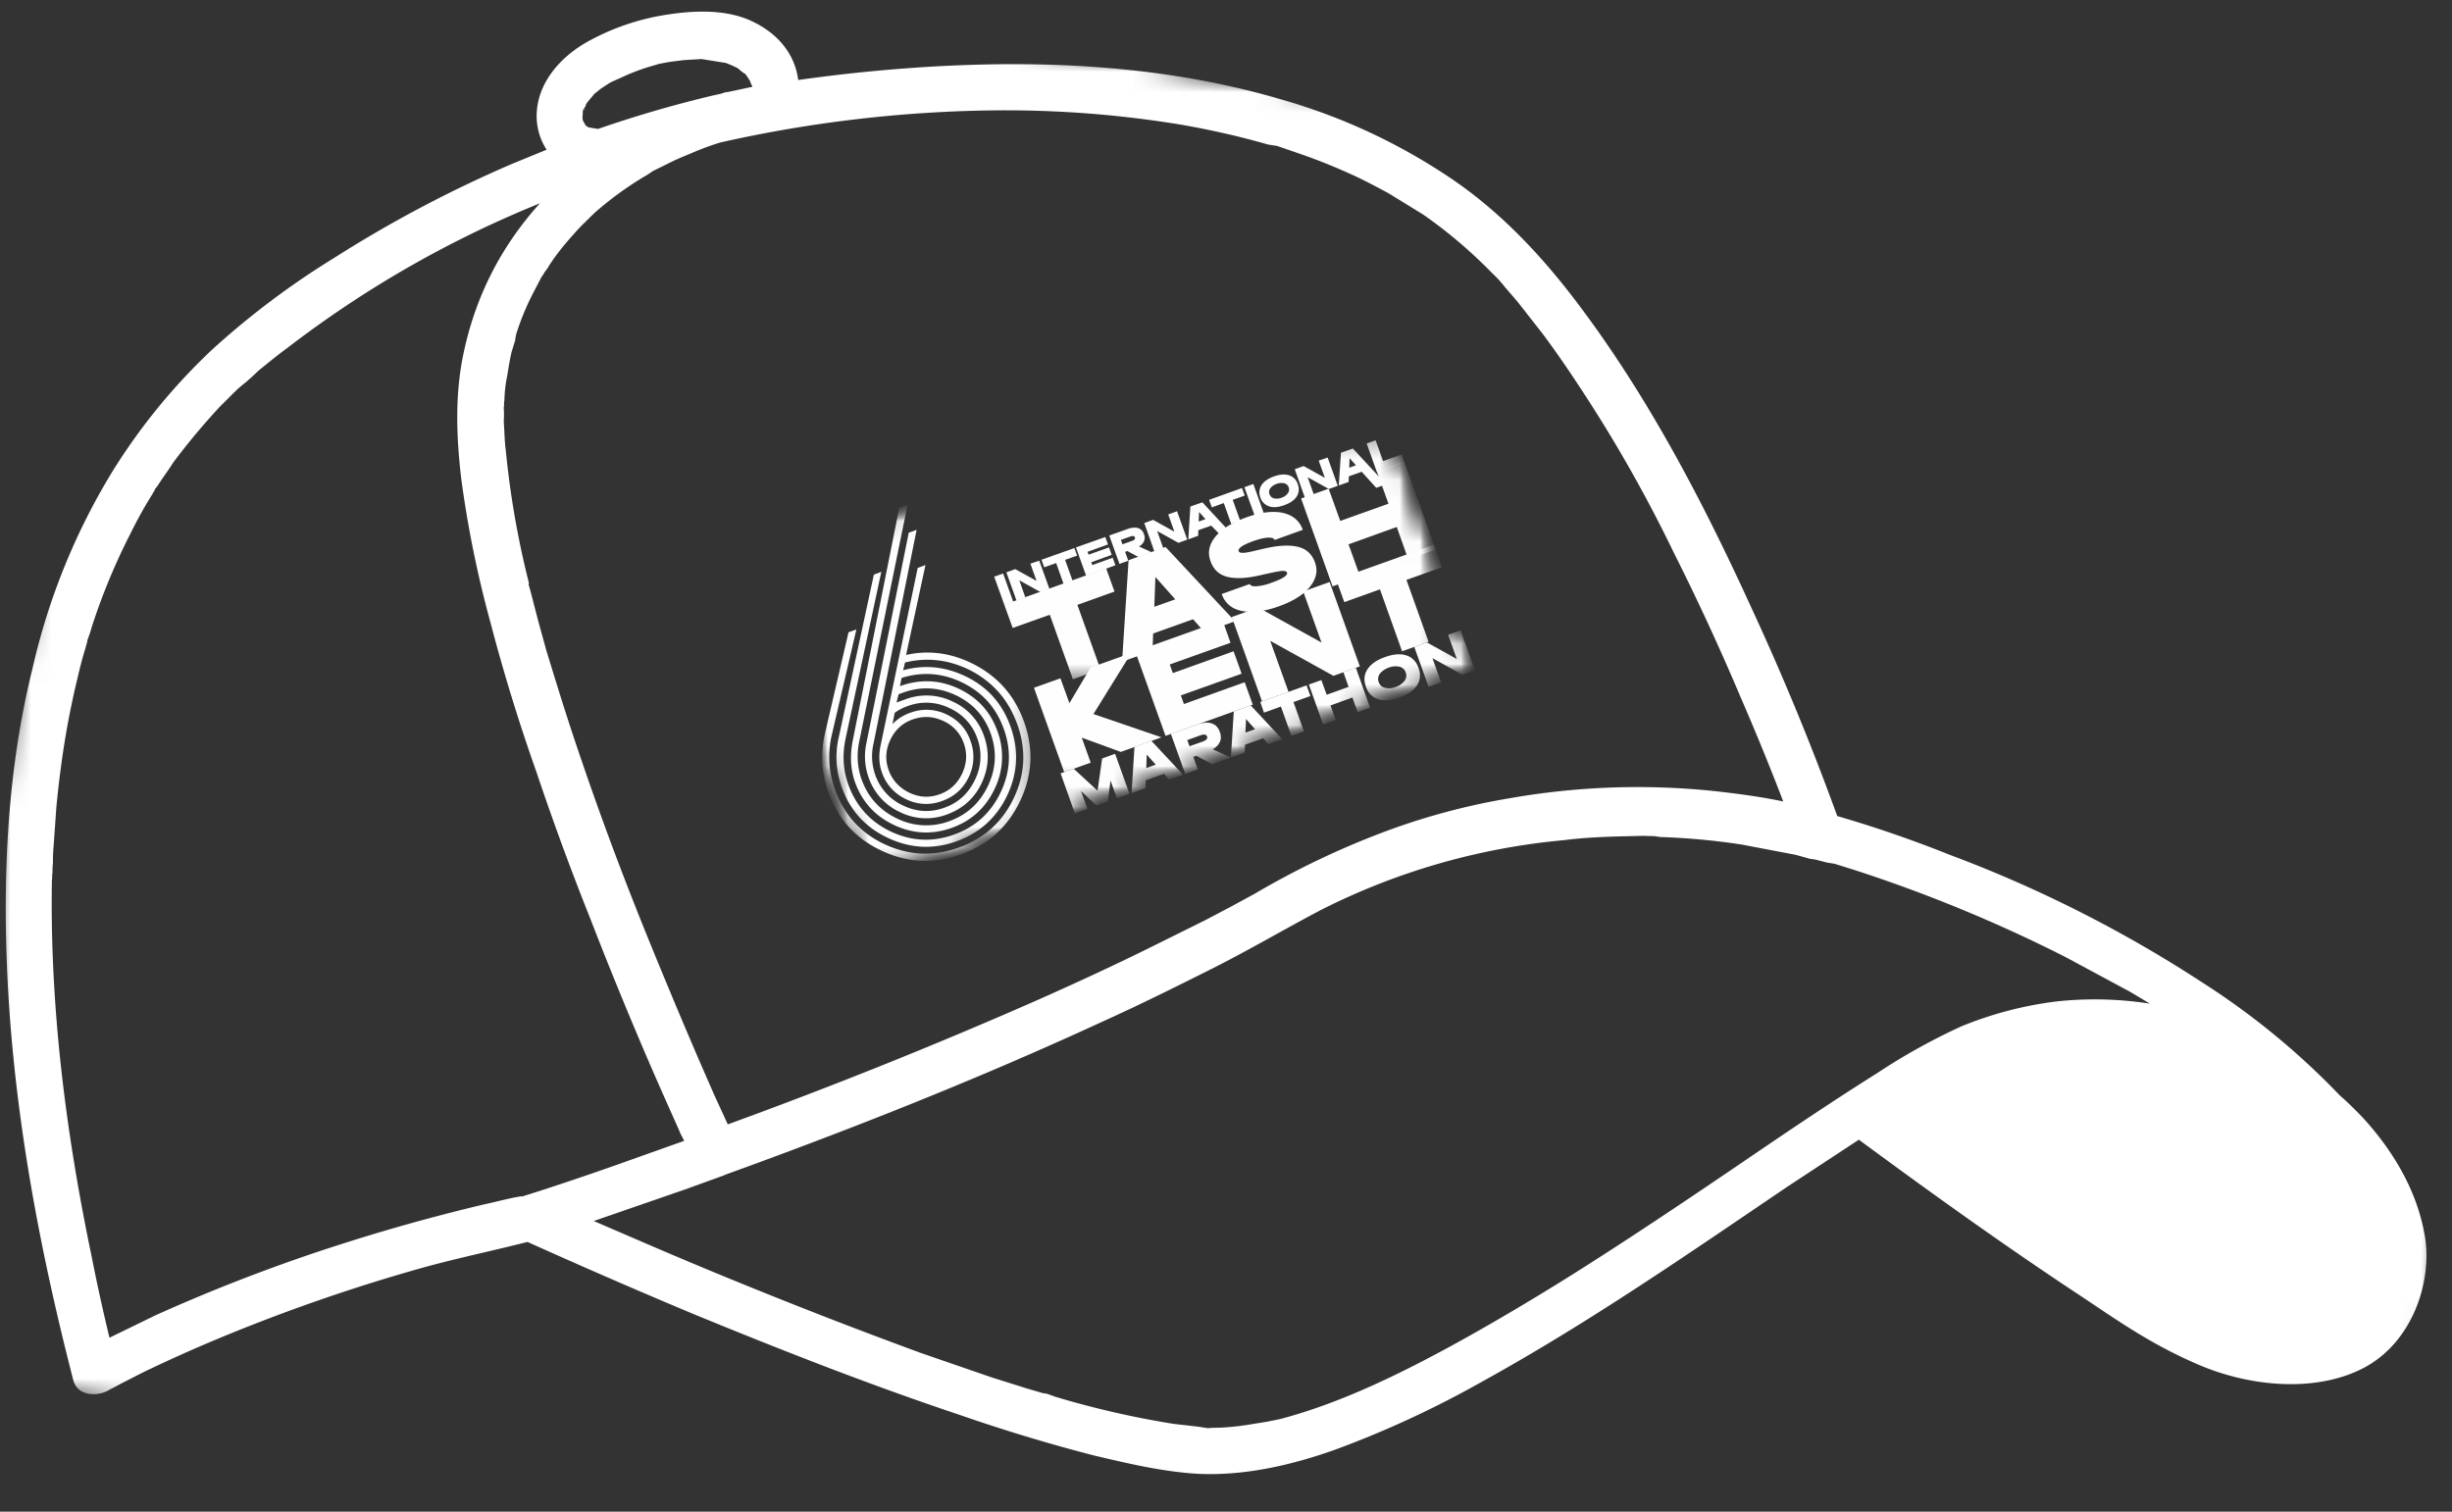 <svg fill="none" xmlns="http://www.w3.org/2000/svg" viewBox="0 0 120 74">
  <rect x="0" y="0" width="120" height="74" fill="#333333" stroke="none"/>
  <mask id="a" style="mask-type:luminance" maskUnits="userSpaceOnUse" x="48" y="21" width="22" height="10">
    <path d="M48 21.334h21.333v9.333H48v-9.333Z" fill="#fff"/>
  </mask>
  <g mask="url(#a)">
    <mask id="b" style="mask-type:luminance" maskUnits="userSpaceOnUse" x="36" y="16" width="37" height="28">
      <path d="m36.512 27.538 30.13-10.776 5.724 16.005-30.13 10.776-5.724-16.005Z" fill="#fff"/>
    </mask>
    <g mask="url(#b)">
      <mask id="c" style="mask-type:luminance" maskUnits="userSpaceOnUse" x="36" y="16" width="37" height="28">
        <path d="m36.512 27.538 30.13-10.776 5.724 16.005-30.13 10.776-5.724-16.005Z" fill="#fff"/>
      </mask>
      <g mask="url(#c)">
        <mask id="d" style="mask-type:luminance" maskUnits="userSpaceOnUse" x="36" y="16" width="37" height="28">
          <path d="m36.512 27.538 30.13-10.776 5.724 16.005-30.13 10.776-5.724-16.005Z" fill="#fff"/>
        </mask>
        <g mask="url(#d)">
          <path d="m49.589 29.464-.433.156-.5-1.39.438-.156.495 1.39Zm1.77-.635-.437.156-1.037-.578.297.844-.432.156-.5-1.39.438-.157 1.041.578-.302-.844.432-.15.5 1.385Zm1.13-.401-.437.156-.364-1.02-.584.207-.135-.37 1.61-.572.135.37-.589.208.365 1.02Zm2.1-.756-1.433.516-.5-1.39 1.438-.51.13.364-1 .36.052.14 1-.355.13.365-1 .36.052.14 1-.36.13.37Zm1.78-.635-.645.235-.552-.297-.11.041.157.433-.433.156-.5-1.39.912-.324a.96.96 0 0 1 .328-.062.45.45 0 0 1 .276.073c.083.047.14.13.182.244a.461.461 0 0 1 0 .355.54.54 0 0 1-.244.25l.63.286Zm-.973-.557c.12-.042.172-.104.146-.172-.026-.073-.1-.089-.224-.042l-.464.162.078.218.464-.166Zm2.708-.063-.432.157-1.042-.579.302.844-.437.156-.495-1.39.432-.156 1.042.578-.302-.844.432-.156.5 1.39Zm2.052-.411-.453.161-.427-.437-.63.224-.01.276-.48.172.1-1.605.588-.208 1.312 1.417Zm-1.161-.594-.313-.349-.02.469.333-.12Zm1.698.078-.438.157-.364-1.021-.584.213-.135-.37 1.61-.578.135.37-.589.208.365 1.021Zm1.161-.349-.432.157-.521-1.448.438-.157.515 1.448Zm.995-.411c-.286.104-.531.125-.74.057a.667.667 0 0 1-.427-.432.674.674 0 0 1 .058-.61c.114-.177.317-.317.604-.421.291-.105.536-.125.74-.058a.645.645 0 0 1 .426.433.658.658 0 0 1-.052.609c-.114.177-.317.318-.609.422Zm-.13-.365a.602.602 0 0 0 .302-.213.296.296 0 0 0 .047-.292.297.297 0 0 0-.224-.203.645.645 0 0 0-.365.031.643.643 0 0 0-.307.209.293.293 0 0 0-.042.296c.037.104.11.172.219.203a.66.66 0 0 0 .37-.03Zm2.75-.583-.432.156-1.042-.578.302.844-.438.156-.494-1.39.432-.157 1.041.578-.301-.843.437-.151.495 1.385Zm2.364-.073-.479.172-.713-.787-.63.224-.011.276-.48.172.105-1.604.583-.208 1.625 1.755Zm-1.474-.932-.312-.35-.016.47.328-.12Zm2.37-.162-1.349.485-.495-1.391.438-.156.365 1.02.911-.328.13.37Z" fill="#FEFEFE"/>
        </g>
      </g>
    </g>
  </g>
  <mask id="e" style="mask-type:luminance" maskUnits="userSpaceOnUse" x="50" y="30" width="24" height="10">
    <path d="M50.668 30.666h22.667v9.333H50.668v-9.333Z" fill="#fff"/>
  </mask>
  <g mask="url(#e)">
    <mask id="f" style="mask-type:luminance" maskUnits="userSpaceOnUse" x="36" y="16" width="37" height="28">
      <path d="m36.512 27.536 30.13-10.776 5.724 16.005-30.13 10.776-5.724-16.005Z" fill="#fff"/>
    </mask>
    <g mask="url(#f)">
      <mask id="g" style="mask-type:luminance" maskUnits="userSpaceOnUse" x="36" y="16" width="37" height="28">
        <path d="m36.512 27.536 30.13-10.776 5.724 16.005-30.13 10.776-5.724-16.005Z" fill="#fff"/>
      </mask>
      <g mask="url(#g)">
        <mask id="h" style="mask-type:luminance" maskUnits="userSpaceOnUse" x="36" y="16" width="37" height="28">
          <path d="m36.512 27.536 30.13-10.776 5.724 16.005-30.13 10.776-5.724-16.005Z" fill="#fff"/>
        </mask>
        <g mask="url(#h)">
          <path d="m55.276 38.859-.615.218-.312-.87-.135 1.032-.553.198-.755-.714.313.87-.615.224-.698-1.958.64-.23 1.168 1.079.224-1.578.635-.23.703 1.959Zm2.62-.938-.682.245-.25-.286-.891.317-.016.386-.677.24.14-2.261.829-.297 1.547 1.656Zm-1.334-.49-.442-.494-.021.661.464-.166Zm3.678-.348-.912.328-.776-.412-.151.052.219.615-.615.219-.703-1.959 1.287-.458c.161-.057.317-.088.463-.094.146 0 .276.037.39.104.11.073.199.188.256.35.068.192.068.359 0 .5a.845.845 0 0 1-.349.354l.89.4Zm-1.375-.782c.171-.067.244-.145.208-.25-.037-.099-.14-.12-.318-.057l-.65.234.109.303.65-.23Zm3.89-.114-.682.24-.25-.287-.89.318-.016.385-.677.24.14-2.255.828-.297 1.547 1.656Zm-1.333-.49-.443-.5-.026.667.469-.167Zm2.396.11-.615.218-.516-1.437-.828.297-.182-.521 2.266-.813.187.521-.828.297.516 1.438Zm3.234-1.162-.61.219-.254-.719-1.073.386.255.718-.615.22-.698-1.96.61-.218.26.719L66 33.624l-.255-.718.61-.22.697 1.96Zm1.438-.495c-.407.146-.756.172-1.042.078-.286-.093-.49-.296-.599-.609-.115-.318-.089-.604.073-.854.166-.255.453-.458.86-.599.406-.146.755-.177 1.04-.083.287.093.49.297.6.614.115.313.088.6-.073.854-.167.25-.453.454-.86.6Zm-.188-.52a.87.87 0 0 0 .432-.297.422.422 0 0 0 .063-.412.425.425 0 0 0-.313-.286.922.922 0 0 0-.52.047.931.931 0 0 0-.427.291.426.426 0 0 0-.063.422c.052.146.156.24.313.276a.855.855 0 0 0 .515-.041Zm3.88-.818-.61.219-1.468-.813.422 1.188-.61.218-.703-1.958.615-.219 1.469.813-.427-1.188.614-.218.698 1.958Z" fill="#FEFEFE"/>
        </g>
      </g>
    </g>
  </g>
  <mask id="i" style="mask-type:luminance" maskUnits="userSpaceOnUse" x="48" y="21" width="23" height="13">
    <path d="M48 21.334h22.667v12H48v-12Z" fill="#fff"/>
  </mask>
  <g mask="url(#i)">
    <mask id="j" style="mask-type:luminance" maskUnits="userSpaceOnUse" x="36" y="16" width="37" height="28">
      <path d="m36.512 27.538 30.13-10.776 5.724 16.005-30.13 10.776-5.724-16.005Z" fill="#fff"/>
    </mask>
    <g mask="url(#j)">
      <mask id="k" style="mask-type:luminance" maskUnits="userSpaceOnUse" x="36" y="16" width="37" height="28">
        <path d="m36.512 27.538 30.13-10.776 5.724 16.005-30.13 10.776-5.724-16.005Z" fill="#fff"/>
      </mask>
      <g mask="url(#k)">
        <mask id="l" style="mask-type:luminance" maskUnits="userSpaceOnUse" x="36" y="16" width="37" height="28">
          <path d="m36.512 27.538 30.13-10.776 5.724 16.005-30.13 10.776-5.724-16.005Z" fill="#fff"/>
        </mask>
        <g mask="url(#l)">
          <path d="m53.857 32.766-1.35.485-1.13-3.157-1.817.646-.412-1.14 4.985-1.782.411 1.141-1.817.651 1.13 3.156Zm6.583-2.354-1.49.537-.562-.636-1.953.698-.031.844-1.49.536.318-4.968 1.812-.646 3.396 3.635Zm-2.922-1.073-.974-1.094-.052 1.459 1.026-.365Zm5.063.344c-.714.255-1.318.328-1.813.224-.495-.104-.818-.38-.979-.828l1.375-.49c.026.084.14.12.333.11a2.72 2.72 0 0 0 .745-.178c.542-.192.792-.359.745-.49a.117.117 0 0 0-.089-.072.642.642 0 0 0-.25 0c-.156.02-.479.088-.963.198-.667.156-1.198.182-1.61.083-.406-.099-.687-.354-.833-.776-.15-.411-.073-.807.235-1.187.307-.38.817-.698 1.526-.953.713-.256 1.312-.323 1.797-.214.484.115.802.39.958.828l-1.38.495c-.026-.083-.136-.12-.313-.115-.182.006-.427.063-.734.172-.51.183-.745.344-.714.485.026.062.094.093.209.088.114 0 .322-.036.62-.11l.442-.103c.667-.151 1.203-.183 1.62-.084.416.094.698.35.849.771.146.406.062.797-.245 1.182-.307.386-.818.709-1.531.964Zm7.682-2.781-1.344.479-.562-1.584-2.36.85.568 1.578-1.349.479-1.541-4.302 1.348-.48.568 1.579 2.36-.844-.568-1.578 1.344-.48 1.536 4.303Z" fill="#FEFEFE"/>
        </g>
      </g>
    </g>
  </g>
  <mask id="m" style="mask-type:luminance" maskUnits="userSpaceOnUse" x="49" y="25" width="22" height="14">
    <path d="M49.336 25.334h21.333v13.333H49.336V25.334Z" fill="#fff"/>
  </mask>
  <g mask="url(#m)">
    <mask id="n" style="mask-type:luminance" maskUnits="userSpaceOnUse" x="36" y="16" width="37" height="28">
      <path d="m36.512 27.538 30.13-10.776 5.724 16.005-30.13 10.776-5.724-16.005Z" fill="#fff"/>
    </mask>
    <g mask="url(#n)">
      <mask id="o" style="mask-type:luminance" maskUnits="userSpaceOnUse" x="36" y="16" width="37" height="28">
        <path d="m36.512 27.538 30.13-10.776 5.724 16.005-30.13 10.776-5.724-16.005Z" fill="#fff"/>
      </mask>
      <g mask="url(#o)">
        <mask id="p" style="mask-type:luminance" maskUnits="userSpaceOnUse" x="36" y="16" width="37" height="28">
          <path d="m36.512 27.538 30.13-10.776 5.724 16.005-30.13 10.776-5.724-16.005Z" fill="#fff"/>
        </mask>
        <g mask="url(#p)">
          <path d="m56.841 36.094-1.99.714-1.91-.698.437 1.224-1.297.463-1.48-4.13 1.297-.463.438 1.218 1.036-1.744 1.995-.714-1.854 2.99 3.328 1.14Zm4.469-1.599-4.27 1.527-1.48-4.13 4.27-1.527.391 1.1-2.974 1.062.151.422 2.974-1.068.391 1.099-2.974 1.062.151.422 2.974-1.067.396 1.098Zm5.24-1.875-1.292.464-3.094-1.714.896 2.5-1.297.464-1.48-4.13 1.298-.464 3.093 1.714-.895-2.5 1.291-.464 1.48 4.13Zm3.364-1.203-1.297.464-1.083-3.031-1.745.625-.396-1.1 4.787-1.713.395 1.1-1.744.624 1.083 3.031Z" fill="#FEFEFE"/>
        </g>
      </g>
    </g>
  </g>
  <mask id="q" style="mask-type:luminance" maskUnits="userSpaceOnUse" x="40" y="24" width="11" height="19">
    <path d="M40 24h10.667v18.667H40V24Z" fill="#fff"/>
  </mask>
  <g mask="url(#q)">
    <mask id="r" style="mask-type:luminance" maskUnits="userSpaceOnUse" x="36" y="16" width="37" height="28">
      <path d="m36.512 27.536 30.13-10.776 5.724 16.005-30.13 10.776-5.724-16.005Z" fill="#fff"/>
    </mask>
    <g mask="url(#r)">
      <mask id="s" style="mask-type:luminance" maskUnits="userSpaceOnUse" x="36" y="16" width="37" height="28">
        <path d="m36.512 27.536 30.13-10.776 5.724 16.005-30.13 10.776-5.724-16.005Z" fill="#fff"/>
      </mask>
      <g mask="url(#s)">
        <mask id="t" style="mask-type:luminance" maskUnits="userSpaceOnUse" x="36" y="16" width="37" height="28">
          <path d="m36.512 27.536 30.13-10.776 5.724 16.005-30.13 10.776-5.724-16.005Z" fill="#fff"/>
        </mask>
        <g mask="url(#t)">
          <path d="M50.115 35.327c.474 1.328.411 2.625-.193 3.885-.599 1.266-1.562 2.136-2.89 2.615-1.328.474-2.625.411-3.896-.188-1.266-.593-2.136-1.557-2.61-2.88-.312-.88-.37-1.797-.177-2.755l1.178-5.052.385-.14-1.219 5.228a4.72 4.72 0 0 0 .167 2.6c.443 1.239 1.255 2.135 2.432 2.687 1.182.552 2.39.61 3.62.166 1.245-.442 2.146-1.25 2.703-2.427.557-1.172.615-2.38.167-3.62-.422-1.182-1.188-2.057-2.302-2.635-1.037-.52-2.105-.646-3.188-.38l-.094.38c1.052-.291 2.094-.182 3.12.328 1.026.51 1.74 1.318 2.136 2.427.411 1.141.359 2.26-.157 3.36-.515 1.093-1.349 1.849-2.494 2.26-1.136.406-2.25.35-3.355-.172-1.099-.515-1.854-1.349-2.26-2.495a4.308 4.308 0 0 1-.151-2.374l1.73-8.016.364-.136-1.76 8.22c-.152.765-.105 1.5.145 2.192.38 1.057 1.073 1.823 2.083 2.302 1.006.474 2.037.526 3.084.151 1.052-.375 1.812-1.068 2.291-2.078.48-1.005.532-2.042.151-3.099-.37-1.031-1.041-1.786-2.015-2.26-.974-.48-1.969-.553-2.985-.235l-.083.401c.99-.354 1.948-.312 2.875.125.927.438 1.557 1.13 1.896 2.078a3.576 3.576 0 0 1-.14 2.834c-.443.927-1.141 1.562-2.105 1.906-.953.338-1.89.292-2.818-.146-.927-.437-1.562-1.135-1.906-2.099-.219-.62-.255-1.302-.11-2.036l2.277-11.396.406-.146-2.37 11.61c-.13.64-.088 1.255.125 1.854.313.859.886 1.494 1.724 1.895a3.226 3.226 0 0 0 2.552.136c.87-.313 1.5-.886 1.901-1.73.401-.843.443-1.697.136-2.562-.307-.864-.886-1.49-1.724-1.885-.844-.39-1.698-.433-2.563-.12l-.218.078-.105.406c.026-.01.094-.03.204-.073l.234-.083a2.911 2.911 0 0 1 2.297.104 2.853 2.853 0 0 1 1.547 1.693c.276.776.24 1.542-.11 2.292-.349.75-.922 1.265-1.713 1.552a2.878 2.878 0 0 1-2.292-.12 2.914 2.914 0 0 1-1.536-1.703 3.069 3.069 0 0 1-.105-1.672l2.073-10.302.386-.14-2.115 10.484a2.738 2.738 0 0 0 .089 1.51 2.571 2.571 0 0 0 1.36 1.5c.666.318 1.338.354 2.02.11.682-.24 1.182-.699 1.5-1.37a2.568 2.568 0 0 0 .115-2.026 2.53 2.53 0 0 0-1.37-1.485 2.565 2.565 0 0 0-2.026-.099 2.33 2.33 0 0 0-.646.334l-.11.552c.24-.25.532-.438.876-.558a2.25 2.25 0 0 1 1.76.078c.578.271.974.704 1.182 1.297a2.249 2.249 0 0 1-.078 1.76c-.27.574-.708.975-1.318 1.188a2.192 2.192 0 0 1-1.755-.088 2.232 2.232 0 0 1-1.182-1.308c-.146-.4-.167-.849-.063-1.338l1.813-8.677.38-.14-.948 4.4c1.12-.25 2.23-.099 3.318.459 1.182.609 2 1.541 2.453 2.807Zm-2.948 1.057a1.85 1.85 0 0 0-1.01-1.094c-.49-.229-.99-.25-1.49-.073-.5.178-.864.51-1.094 1-.234.49-.26.98-.083 1.48.182.5.516.864 1.005 1.104.49.234.985.265 1.485.083.5-.177.87-.516 1.104-1.01.234-.495.26-.995.083-1.49Z" fill="#FEFEFE"/>
        </g>
      </g>
    </g>
  </g>
  <mask id="u" style="mask-type:luminance" maskUnits="userSpaceOnUse" x="0" y="0" width="120" height="74">
    <path d="M0 0h120v73.333H0V0Z" fill="#fff"/>
  </mask>
  <g mask="url(#u)">
    <mask id="v" style="mask-type:luminance" maskUnits="userSpaceOnUse" x="-5" y="-5" width="133" height="92">
      <path d="m6.98-4.813 120.463 19.214-11.5 72.078L-4.516 67.266 6.98-4.813Z" fill="#fff"/>
    </mask>
    <g mask="url(#v)">
      <mask id="w" style="mask-type:luminance" maskUnits="userSpaceOnUse" x="-6" y="-5" width="133" height="92">
        <path d="M126.947 14.323 6.483-4.891-5.012 67.187l120.459 19.214 11.5-72.078Z" fill="#fff"/>
      </mask>
      <g mask="url(#w)">
        <path d="M1.601 32.682a32.1 32.1 0 0 1 3.88-9.568c1.37-2.213 3-4.208 4.89-5.99a39.952 39.952 0 0 1 5.985-4.5 61.268 61.268 0 0 1 8.709-4.604l1.687-.692a3.005 3.005 0 0 1-.48-1.87c.1-1.453 1.142-2.625 2.355-3.344A11.592 11.592 0 0 1 32.7.708c1.37-.208 2.932-.255 4.193.375 1.265.63 2.015 1.63 2.172 2.833a80.243 80.243 0 0 1 5.307-.573c6.062-.448 12.312-.229 18.193 1.485 3.01.843 5.817 2.14 8.416 3.885 2.443 1.646 4.453 3.787 6.219 6.125 3.448 4.563 6.13 9.698 8.49 14.865a128.612 128.612 0 0 1 4.224 10.244 60.042 60.042 0 0 1 5.5 1.896 62.934 62.934 0 0 1 12.421 6.287 36.47 36.47 0 0 1 6.625 5.442l.068.068c.375.323.724.677 1.089 1.052 1.505 1.636 2.687 3.615 3.057 5.839.365 2.224-.609 5.146-2.948 6.406-2.344 1.255-5.583.953-8.089-.114-2.505-1.068-4.156-2.297-6.088-3.568-3.604-2.39-7.11-4.907-10.578-7.464l-3.5 2.302c-4.886 3.313-9.755 6.683-14.948 9.547A49.2 49.2 0 0 1 65.247 71c-2.1.734-4.318 1.24-6.547 1.15-1.755-.093-3.48-.505-5.182-.906a84.787 84.787 0 0 1-6.558-1.984c-4.442-1.484-8.797-3.198-13.14-4.984a332.458 332.458 0 0 1-7.98-3.47l-.052-.004c-1.614.411-3.276.76-4.895 1.197a87.83 87.83 0 0 0-10.677 3.724 74.88 74.88 0 0 0-3.23 1.464l-1.078.552-.349.188-.12.057-.145.083c-.558.313-1.516.271-1.709-.51-1.718-6.667-2.984-13.5-3.25-20.39-.187-4.845.084-9.75 1.266-14.485ZM29.934 3.958c-.057.042-.172.078 0 0Zm6.88.318c.006-.052-.015-.079-.01-.105l-.026-.005c-.01-.11-.02-.057 0 0l-.094-.255-.026-.005-.041-.089-.151-.208-.026-.005-.146-.104-.188-.162-.25-.12-.323-.135-1.203-.193-.864.052-.735.094-.385.073-.14.031-.11.037c-.516.14-1.021.317-1.505.536l-.662.297-.146.083-.36.235-.306.244c-.032.027-.063.047-.068.073l-.26.308-.105.14a.33.33 0 0 1-.083.177.32.32 0 0 1-.047.151l.021-.13c-.073.094-.047.287-.063.39a.52.52 0 0 0 .016.22l.063.114.083.146.026.005.099.068.469.078a58.238 58.238 0 0 1 5.635-1.64l.36-.079.28-.088.053.005 1.219-.26v.026Zm48.34 29.78a118.572 118.572 0 0 0-3.261-7.046 69.468 69.468 0 0 0-4.037-7.224c-.75-1.167-1.526-2.333-2.364-3.453l-1.224-1.563-.61-.708a5.728 5.728 0 0 0-.635-.693 23.277 23.277 0 0 0-3.37-2.864L67.95 9.458c-.64-.344-1.281-.688-1.932-.974a28.034 28.034 0 0 0-2.084-.844l-.99-.344-.458-.156-.416-.062a40.565 40.565 0 0 0-4.39-.995 52.906 52.906 0 0 0-8.798-.682 64.163 64.163 0 0 0-13.625 1.573 13.08 13.08 0 0 0-1.505.562c-.375.151-.745.307-1.094.49l-.583.286-.115.057-.297.198a16.41 16.41 0 0 0-2.572 1.86c-.094.093-.412.39-.13.14-.11.094-.214.193-.313.297a8.041 8.041 0 0 0-.615.651c-.416.453-.797.938-1.14 1.453a2.31 2.31 0 0 1-.245.36.979.979 0 0 1-.14.218l-.464.891c-.318.63-.584 1.281-.792 1.958l-.047.287-.172.562c-.088.386-.15.776-.208 1.141a6.76 6.76 0 0 0-.14 1.208c-.016.089-.021.177-.016.266l-.016.104c.016.224.016.448 0 .672.037.458.037.943.1 1.406a43.477 43.477 0 0 0 1.13 6.49l-.011.078c.015.057.01.083.031.114l.12.448.23.891c.15.583.322 1.177.489 1.792.37 1.208.74 2.416 1.135 3.63a160.64 160.64 0 0 0 2.547 7.172c.906 2.364 1.677 4.229 2.547 6.318a269.662 269.662 0 0 0 2.01 4.682l.636 1.385c5.109-1.86 10.166-3.89 15.114-6.067 1.87-.829 3.719-1.683 5.521-2.573l2.73-1.355 1.286-.677 1.14-.62a40.742 40.742 0 0 1 6.287-3.01 32.884 32.884 0 0 1 6.177-1.661 36.138 36.138 0 0 1 10.11-.344c1.103.125 2.202.27 3.29.5a125.76 125.76 0 0 0-2.119-5.177ZM45.063 66.23l3.474 1.198 1.683.53.818.24.208.032.4.145a44.399 44.399 0 0 0 5.808 1.329l1.183.135.468.073.219-.016.427-.01a13.102 13.102 0 0 0 1.5-.167l.74-.12.442-.088.224-.047c2.459-.651 4.818-1.719 7.063-2.885 2.25-1.167 5.052-2.808 7.547-4.386 2.5-1.583 5.078-3.307 7.599-5.02 2.515-1.714 4.62-3.141 6.994-4.636a30.471 30.471 0 0 1 4.11-2.287 18.081 18.081 0 0 1 4.693-1.229 17.526 17.526 0 0 1 4.552.11l-.12-.073-.854-.51-3.177-1.709a71.714 71.714 0 0 0-10.417-4.286l-.87-.271-.365-.057-.562-.146-.286-.042-.693-.193-2.625-.5a33.29 33.29 0 0 0-4.005-.37l-.26-.041-.584-.016-1.318.032c-.86.026-1.724.072-2.567.182a32.887 32.887 0 0 0-11.891 3.427c-1.75.922-3.464 1.932-5.24 2.828-1.77.89-3.604 1.802-5.448 2.635-6.03 2.782-12.229 5.24-18.5 7.506-.005.026-.005.026-.03.02l-1.902.688-4.443 1.536 3.25 1.401a265.906 265.906 0 0 0 12.756 5.058ZM2.753 39.578l-.125 1.776c-.026.317-.042.61-.036.9-.021.152-.026.303-.021.454-.016.088-.021.177-.016.266l-.015.104c-.105 6.187.677 12.359 1.937 18.39.266 1.35.557 2.683.88 4.016l2.235-1.089a85.294 85.294 0 0 1 9.395-3.583 93.558 93.558 0 0 1 6.745-1.864c.584-.12 1.172-.292 1.776-.386l.052.01.167-.057.224-.068a151.511 151.511 0 0 0 4.98-1.692l2.551-.907c-.078-.171-.187-.349-.26-.546-.63-1.412-1.26-2.823-1.865-4.256a195.919 195.919 0 0 1-2.474-6.093 135.45 135.45 0 0 1-2.63-7.162 90.491 90.491 0 0 1-2.255-7.338 53.334 53.334 0 0 1-1.422-6.995c-.23-1.938-.313-3.927.047-5.85.557-2.921 1.828-5.478 3.823-7.681l.026.005A52.653 52.653 0 0 0 14.106 17c-.51.37-.974.755-1.469 1.156-.302.297-.62.578-.958.833.36-.26.026-.02-.068.073l-.28.276-.579.578a33.737 33.737 0 0 0-2.281 2.735c-.177.291-.38.557-.557.823-.178.265-.183.291-.282.411-.099.115-.041.099-.078.146-.031.047-.062.068-.073.12-.396.63-.755 1.276-1.083 1.942a30.756 30.756 0 0 0-1.912 4.615 5.98 5.98 0 0 1-.203.61l-.005.025-.016.105c-.046.13-.067.26-.114.385a22.38 22.38 0 0 0-.36 1.385 40.555 40.555 0 0 0-.614 3.032 49.512 49.512 0 0 0-.422 3.328Z" fill="#fff"/>
      </g>
    </g>
  </g>
</svg>
